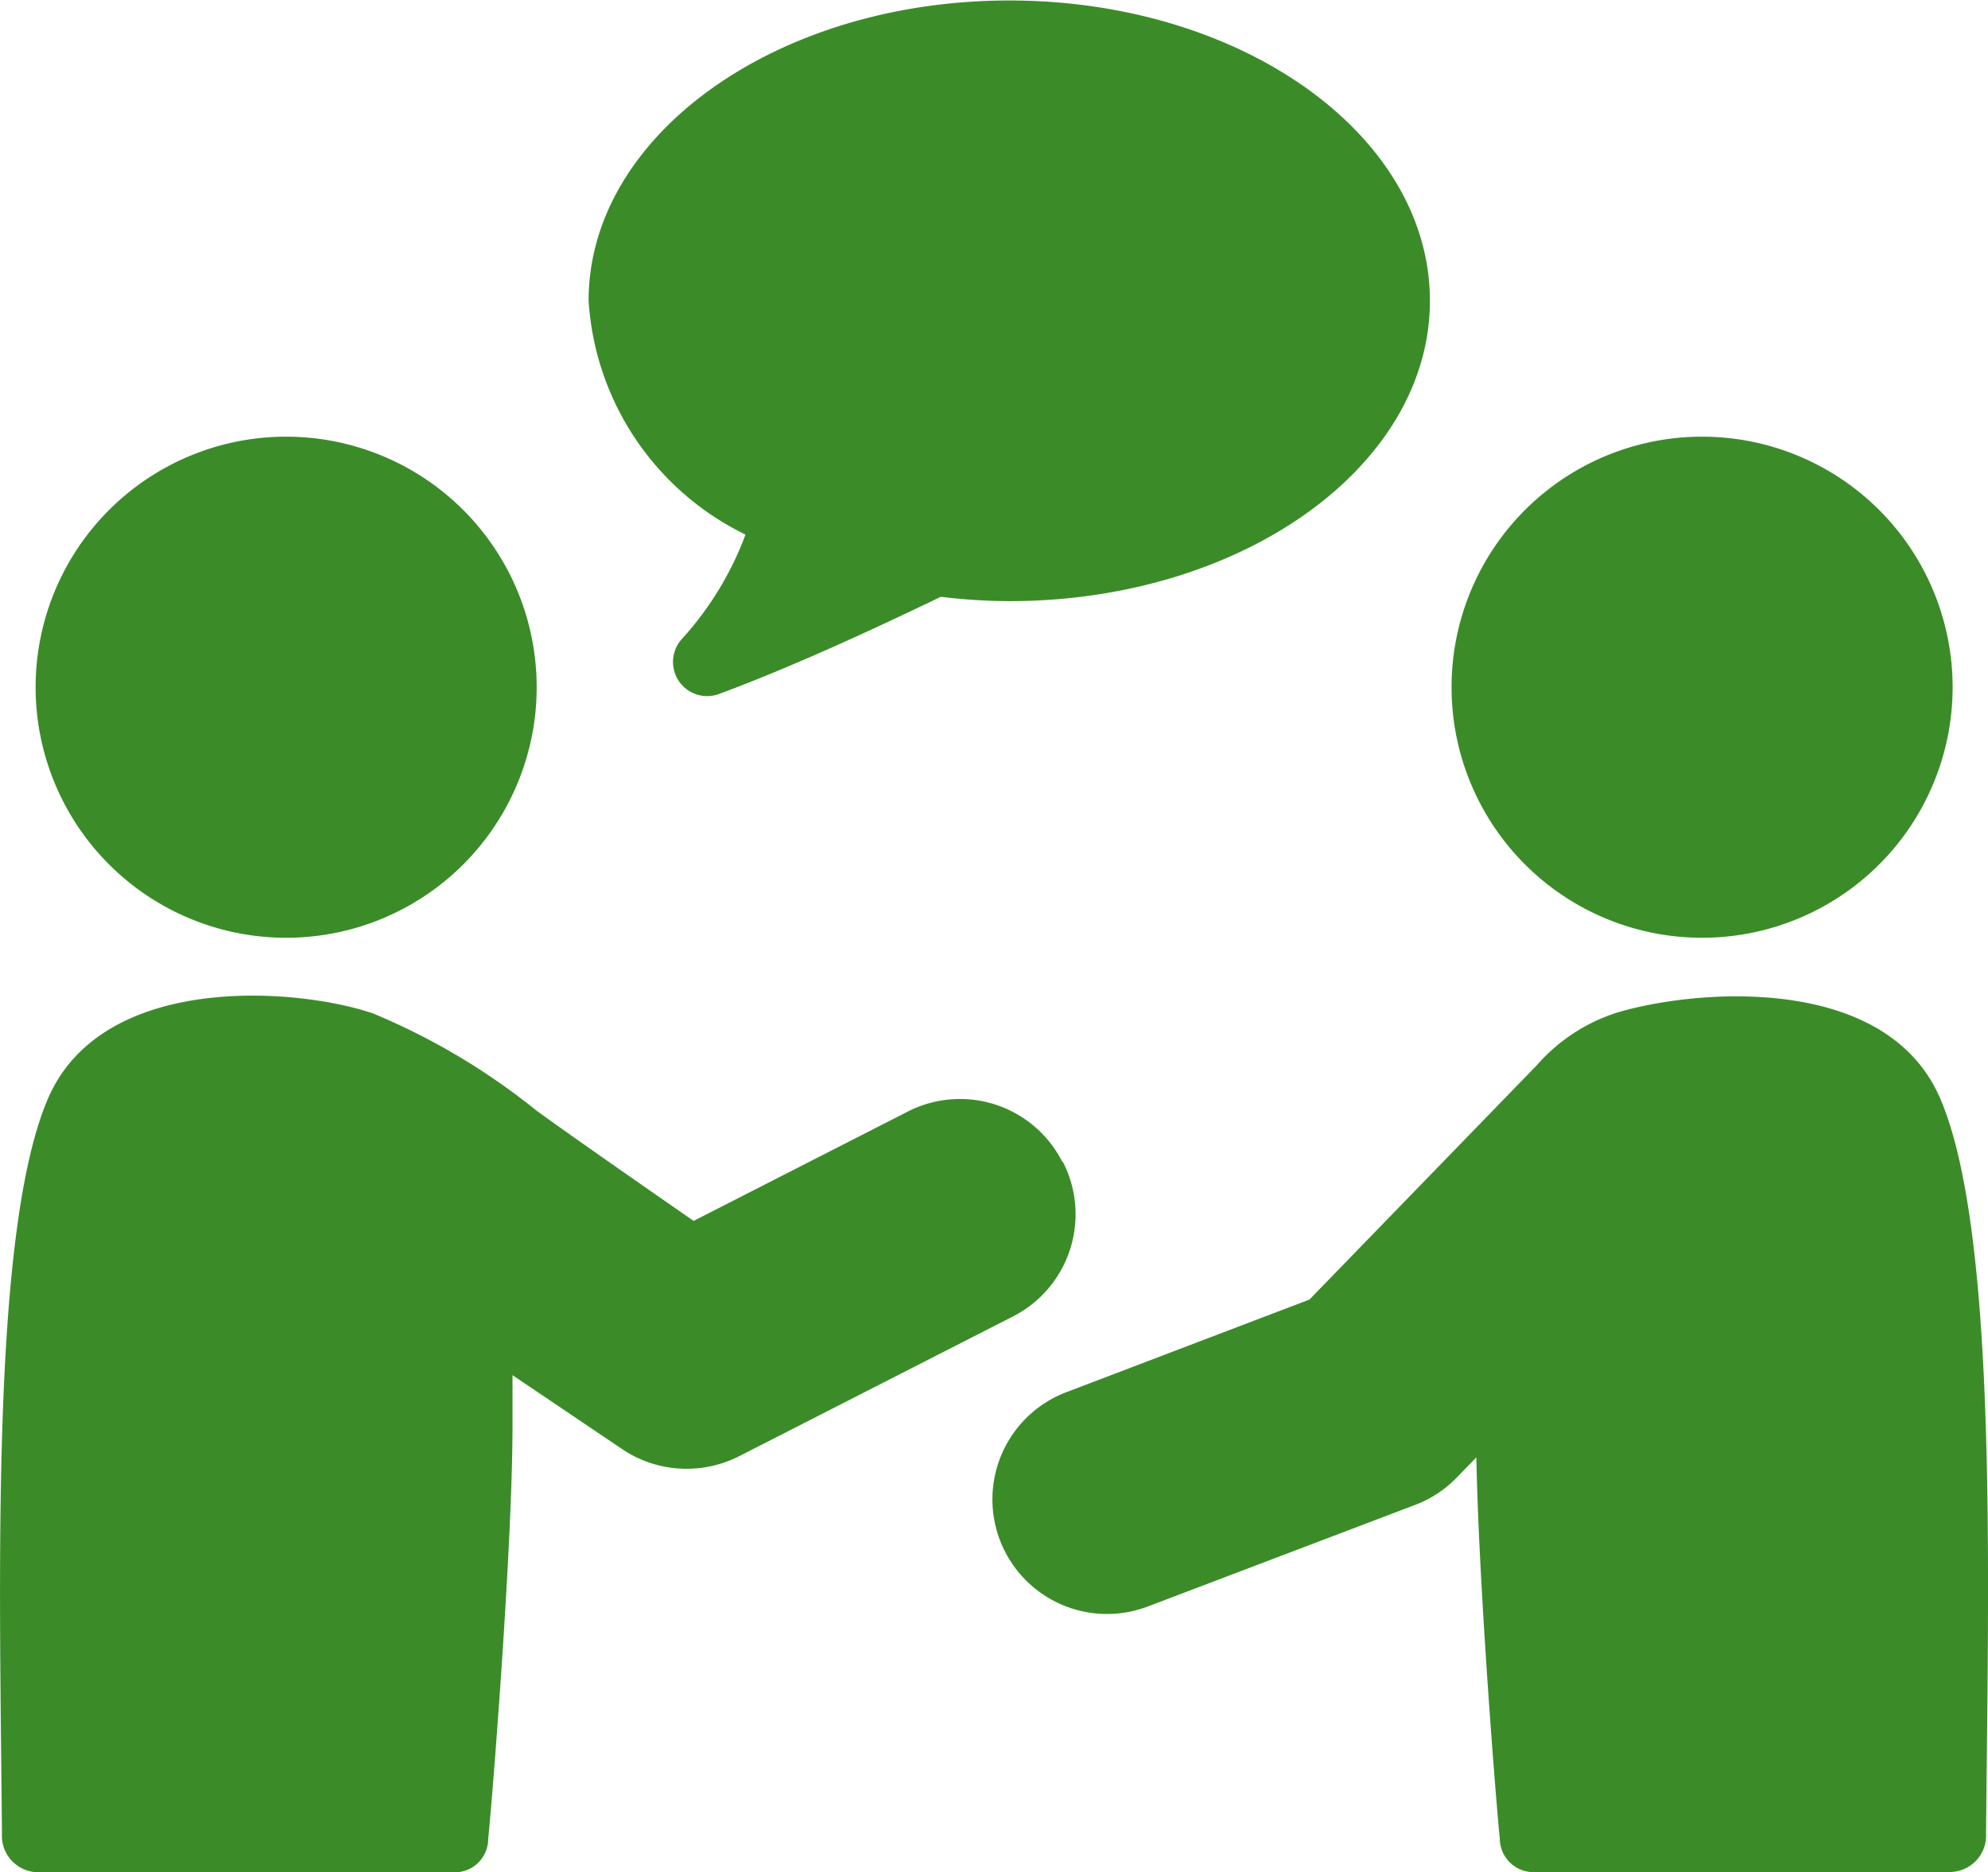 <svg xmlns="http://www.w3.org/2000/svg" width="16.354" height="15.399" viewBox="0 0 16.354 15.399">
  <g id="グループ_2719" data-name="グループ 2719" transform="translate(-5693.828 -4076.974)">
    <path id="パス_4786" data-name="パス 4786" d="M7.962,339.368a2.643,2.643,0,0,1-.528.866.281.281,0,0,0,.308.449c.57-.211,1.222-.509,1.826-.8a4.725,4.725,0,0,0,.563.036c1.911,0,3.46-1.106,3.46-2.471s-1.549-2.47-3.46-2.47-3.461,1.106-3.461,2.47a2.3,2.3,0,0,0,1.292,1.924" transform="translate(5692 3742)" fill="#3b8c29"/>
    <path id="パス_4787" data-name="パス 4787" d="M15.114,343.309a1.466,1.466,0,0,0-.644.428L12.6,345.664l-2,.762a.943.943,0,1,0,.67,1.763l2.2-.836a.938.938,0,0,0,.343-.226l.16-.165c.021,1.12.179,3.036.193,3.133a.277.277,0,0,0,.3.278h3.4a.3.3,0,0,0,.3-.317c.017-2.055.1-4.93-.375-6.041-.447-1.051-2.055-.9-2.678-.706" transform="translate(5692 3742)" fill="#3b8c29"/>
    <path id="パス_4788" data-name="パス 4788" d="M15.83,342.688a2.061,2.061,0,1,0-2.061-2.061,2.061,2.061,0,0,0,2.061,2.061" transform="translate(5692 3742)" fill="#3b8c29"/>
    <path id="パス_4789" data-name="パス 4789" d="M4.182,342.688a2.061,2.061,0,1,0-2.061-2.061,2.061,2.061,0,0,0,2.061,2.061" transform="translate(5692 3742)" fill="#3b8c29"/>
    <path id="パス_4790" data-name="パス 4790" d="M10.566,344.529a.944.944,0,0,0-1.269-.412l-1.763.9s-.976-.676-1.291-.906a5.5,5.5,0,0,0-1.345-.8c-.618-.212-2.231-.345-2.678.706-.473,1.111-.393,3.985-.376,6.041a.3.3,0,0,0,.3.317h3.4a.276.276,0,0,0,.3-.279c.016-.106.207-2.432.2-3.455,0-.109,0-.229,0-.355l.9.607a.944.944,0,0,0,.529.163.954.954,0,0,0,.429-.1l2.259-1.153a.943.943,0,0,0,.412-1.269" transform="translate(5692 3742)" fill="#3b8c29"/>
  </g>
</svg>

